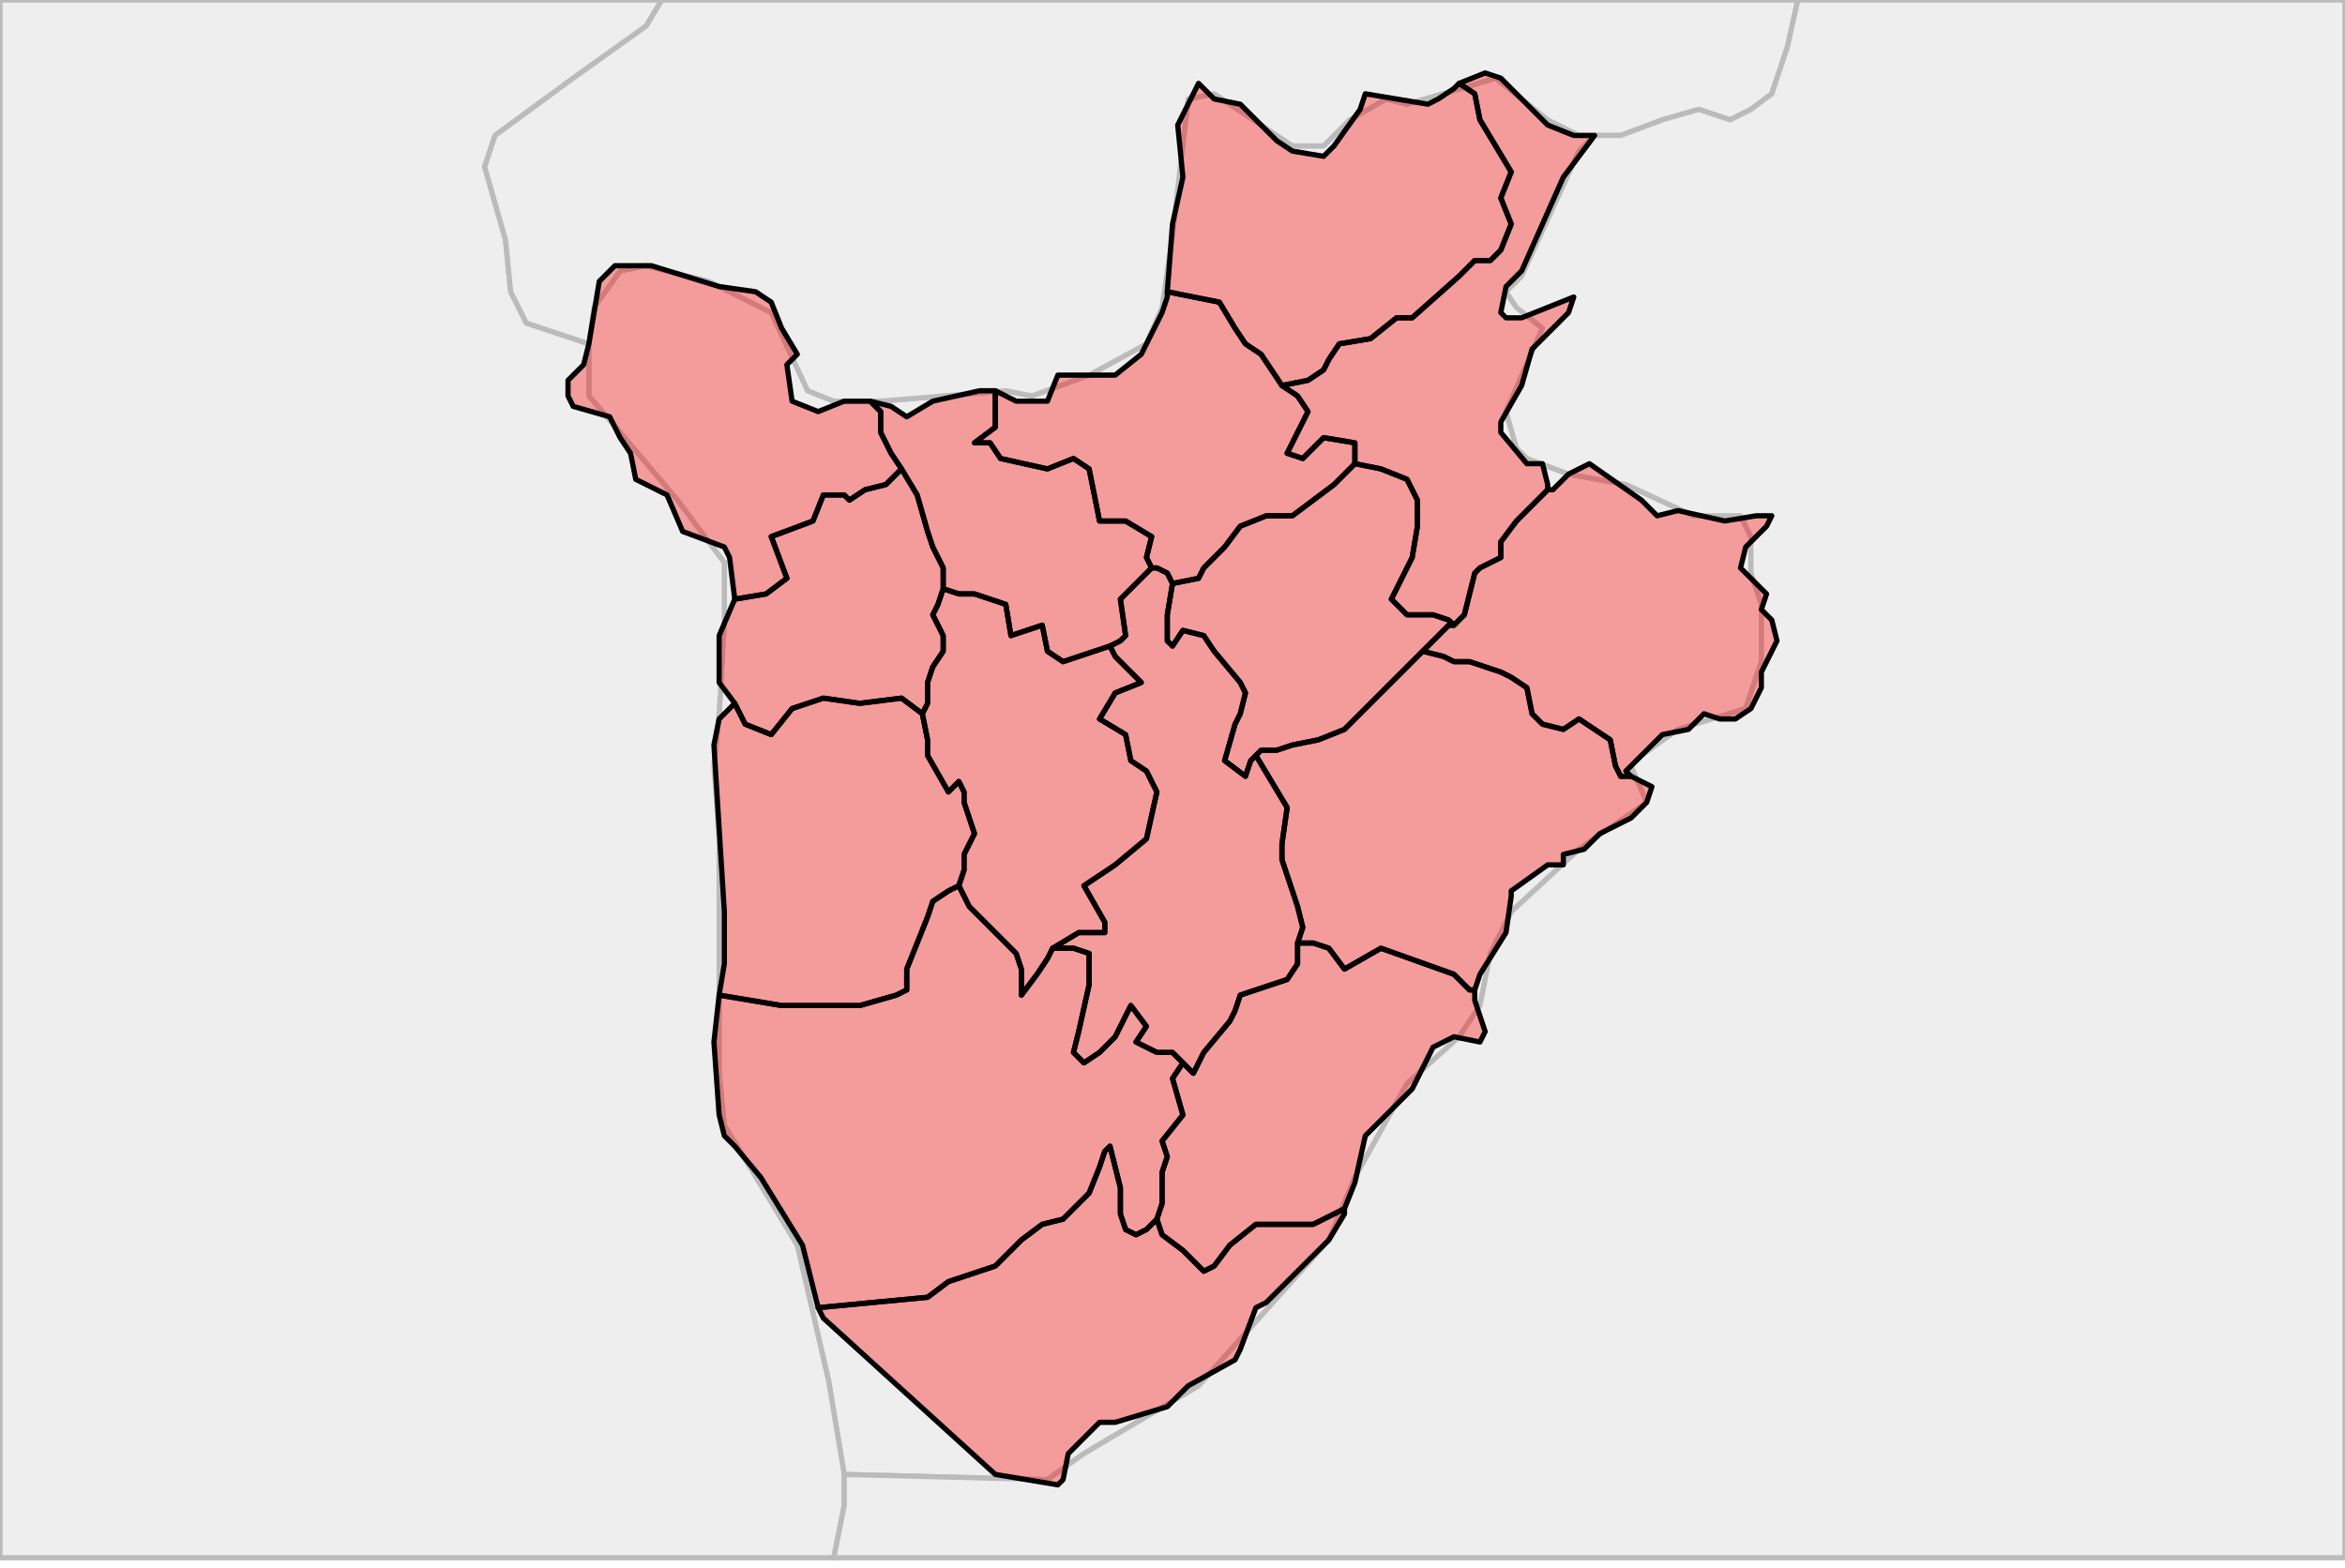 <?xml version="1.0" encoding="UTF-8"?><!DOCTYPE svg  PUBLIC '-//W3C//DTD SVG 1.1//EN'  'http://www.w3.org/Graphics/SVG/1.1/DTD/svg11.dtd'><svg enable_background="new 0 0 450 301" height="301px" style="stroke-linejoin: round; stroke:#000; fill:#f6f3f0;" version="1.1" viewBox="0 0 450 301" width="450px" xmlns="http://www.w3.org/2000/svg" xmlns:xlink="http://www.w3.org/1999/xlink"><defs><style type="text/css"><![CDATA[path { fill-rule: evenodd; }
#context path { fill: #eee; stroke: #bbb; } ]]></style></defs><g id="context"><path d="M303,26L297,23L287,15L270,20L266,19L259,23L254,28L248,28L233,18L228,19L225,45L223,59L220,66L209,72L198,76L193,75L169,77L160,77L155,75L148,60L136,54L124,51L119,52L114,59L113,66L113,71L113,76L119,83L130,96L139,108L139,119L138,137L137,147L138,161L138,187L138,206L139,216L153,239L159,265L162,283L201,284L208,279L230,266L255,238L260,226L270,208L280,199L284,193L286,183L290,175L303,163L316,154L313,147L315,145L322,140L335,136L338,127L338,116L336,110L336,103L334,99L325,99L312,93L301,91L293,88L291,86L289,79L296,63L291,59L289,56L292,53L303,29L306,26L303,26Z " data-iso="BDI"/><path d="M162,283L159,265L153,239L139,216L138,206L138,187L138,161L137,147L138,137L139,119L139,108L130,96L119,83L113,76L113,71L113,66L101,62L98,56L97,46L93,32L95,26L110,15L124,5L127,0L0,0L0,299L160,299L162,289L162,283Z " data-iso="COD"/><path d="M113,66L114,59L119,52L124,51L136,54L148,60L155,75L160,77L169,77L193,75L198,76L209,72L220,66L223,59L225,45L228,19L233,18L248,28L254,28L259,23L266,19L270,20L287,15L297,23L303,26L306,26L311,26L319,23L326,21L332,23L336,21L340,18L343,9L345,0L127,0L124,5L110,15L95,26L93,32L97,46L98,56L101,62L113,66Z " data-iso="RWA"/><path d="M306,26L303,29L292,53L289,56L291,59L296,63L289,79L291,86L293,88L301,91L312,93L325,99L334,99L336,103L336,110L338,116L338,127L335,136L322,140L315,145L313,147L316,154L303,163L290,175L286,183L284,193L280,199L270,208L260,226L255,238L230,266L208,279L201,284L162,283L162,289L160,299L450,299L450,0L345,0L343,9L340,18L336,21L332,23L326,21L319,23L311,26L306,26Z " data-iso="TZA"/></g><g fill="red" fill-opacity="0.35" id="regions"><path d="M297,94L291,100L288,104L288,107L284,109L283,110L281,118L280,119L279,120L278,120L273,125L277,126L279,127L282,127L288,129L290,130L293,132L294,137L296,139L300,140L303,138L309,142L310,147L311,149L313,149L312,148L319,141L324,140L327,137L330,138L333,138L336,136L338,132L338,129L341,123L340,119L338,117L339,114L334,109L335,105L339,101L340,99L337,99L331,100L322,98L318,99L315,96L305,89L301,91L298,94L297,94Z " data-fips="BY11" data-fips-="" data-iso3="BDI" data-name="Cankuzo" data-p="CA"/><path d="M278,119L275,118L270,118L267,115L271,107L272,101L272,96L270,92L265,90L260,89L256,93L248,99L243,99L238,101L235,105L231,109L230,111L225,112L224,118L224,123L225,124L227,121L231,122L233,125L238,131L239,133L238,137L237,139L235,146L239,149L240,146L241,145L242,144L245,144L248,143L253,142L258,140L271,127L273,125L278,120L279,120L278,119Z " data-fips="BY14" data-fips-="" data-iso3="BDI" data-name="Karuzi" data-p="KR"/><path d="M249,181L249,185L247,188L238,191L237,194L236,196L231,202L229,206L227,204L225,207L227,214L223,219L224,222L223,225L223,231L222,234L223,237L227,240L231,244L233,243L236,239L241,235L252,235L258,232L260,227L262,218L264,216L271,209L275,201L279,199L284,200L285,198L283,192L283,190L282,190L279,187L265,182L258,186L255,182L252,181L249,181Z " data-fips="BY20" data-fips-="" data-iso3="BDI" data-name="Rutana" data-p="RT"/><path d="M273,125L271,127L258,140L253,142L248,143L245,144L242,144L241,145L244,150L247,155L246,162L246,165L249,174L250,178L249,181L252,181L255,182L258,186L265,182L279,187L282,190L283,190L283,190L284,187L289,179L290,172L290,171L297,166L300,166L300,164L304,163L307,160L313,157L316,154L317,151L313,149L311,149L310,147L309,142L303,138L300,140L296,139L294,137L293,132L290,130L288,129L282,127L279,127L277,126L273,125Z " data-fips="BY21" data-fips-="" data-iso3="BDI" data-name="Ruyigi" data-p="RY"/><path d="M173,90L170,93L166,94L163,96L162,95L158,95L156,100L148,103L151,111L147,114L141,115L141,115L138,122L138,131L141,135L141,135L143,139L148,141L152,136L158,134L165,135L173,134L177,137L178,135L178,131L179,128L181,125L181,122L179,118L180,116L181,113L181,109L179,105L178,102L176,95L173,90Z " data-fips="BY09" data-fips-="" data-iso3="BDI" data-name="Bubanza" data-p="BB"/><path d="M184,170L182,171L179,173L178,176L174,186L174,190L172,191L165,193L150,193L138,191L137,200L138,214L139,218L141,220L146,226L154,239L157,251L178,249L182,246L185,245L191,243L196,238L200,235L204,234L209,229L211,224L212,221L213,220L214,224L215,228L215,233L216,236L218,237L220,236L222,234L223,231L223,225L224,222L223,219L227,214L225,207L227,204L225,202L222,202L218,200L220,197L217,193L214,199L211,202L208,204L206,202L207,198L209,189L209,183L206,182L202,182L201,184L199,187L196,191L196,186L195,183L192,180L186,174L184,170Z " data-fips="BY10" data-fips-="" data-iso3="BDI" data-name="Bururi" data-p="BR"/><path d="M141,115L147,114L151,111L148,103L156,100L158,95L162,95L163,96L166,94L170,93L173,90L171,87L169,83L169,79L167,77L164,77L162,77L157,79L152,77L151,70L153,68L150,63L148,58L145,56L138,55L125,51L118,51L115,54L113,66L112,70L109,73L109,76L110,78L117,80L119,84L121,87L122,92L128,95L131,102L139,105L140,107L141,115Z " data-fips="BY12" data-fips-="" data-iso3="BDI" data-name="Cibitoke" data-p="CI"/><path d="M224,110L222,109L221,109L215,115L216,122L215,123L213,124L214,126L219,131L214,133L211,138L216,141L217,146L220,148L222,152L220,161L214,166L208,170L212,177L212,179L207,179L202,182L206,182L209,183L209,189L207,198L206,202L208,204L211,202L214,199L217,193L220,197L218,200L222,202L225,202L227,204L229,206L231,202L236,196L237,194L238,191L247,188L249,185L249,181L250,178L249,174L246,165L246,162L247,155L244,150L241,145L240,146L239,149L235,146L237,139L238,137L239,133L238,131L233,125L231,122L227,121L225,124L224,123L224,118L225,112L224,110Z " data-fips="BY13" data-fips-="" data-iso3="BDI" data-name="Gitega" data-p="GI"/><path d="M189,75L188,75L179,77L174,80L171,78L167,77L169,79L169,83L171,87L173,90L176,95L178,102L179,105L181,109L181,113L184,114L187,114L193,116L194,122L200,120L201,125L204,127L210,125L213,124L215,123L216,122L215,115L221,109L220,107L221,103L216,100L211,100L209,90L206,88L201,90L192,88L190,85L187,85L191,82L191,75L189,75Z " data-fips="BY15" data-fips-="" data-iso3="BDI" data-name="Kayanza" data-p="KY"/><path d="M158,253L191,283L197,284L203,285L204,284L205,279L211,273L214,273L224,270L228,266L237,261L238,259L241,251L243,250L251,242L255,238L258,233L258,232L252,235L241,235L236,239L233,243L231,244L227,240L223,237L222,234L220,236L218,237L216,236L215,233L215,228L214,224L213,220L212,221L211,224L209,229L204,234L200,235L196,238L191,243L185,245L182,246L178,249L157,251L158,253Z " data-fips="BY17" data-fips-="" data-iso3="BDI" data-name="Makamba" data-p="MA"/><path d="M224,57L223,60L219,68L214,72L203,72L201,77L195,77L191,75L191,82L187,85L190,85L192,88L201,90L206,88L209,90L211,100L216,100L221,103L220,107L221,109L222,109L224,110L225,112L230,111L231,109L235,105L238,101L243,99L248,99L256,93L260,89L260,87L260,85L254,84L250,88L247,87L249,83L251,79L249,76L246,74L242,68L239,66L237,63L234,58L224,56L224,57Z " data-fips="BY19" data-fips-="" data-iso3="BDI" data-name="Ngozi" data-p="NG"/><path d="M224,56L234,58L237,63L239,66L242,68L246,74L251,73L254,71L255,69L257,66L263,65L268,61L271,61L280,53L283,50L286,50L288,48L290,43L288,38L290,33L284,23L283,18L280,16L279,17L276,19L274,20L262,18L261,21L256,28L254,30L248,29L245,27L238,20L233,19L230,16L226,24L227,34L225,43L224,56Z " data-fips="BY16" data-fips-="" data-iso3="BDI" data-name="Kirundo" data-p="KI"/><path d="M280,16L283,18L284,23L290,33L288,38L290,43L288,48L286,50L283,50L280,53L271,61L268,61L263,65L257,66L255,69L254,71L251,73L246,74L249,76L251,79L249,83L247,87L250,88L254,84L260,85L260,87L260,89L265,90L270,92L272,96L272,101L271,107L267,115L270,118L275,118L278,119L279,120L280,119L281,118L283,110L284,109L288,107L288,104L291,100L297,94L297,93L296,89L293,89L288,83L288,81L292,74L294,67L301,60L302,57L292,61L289,61L288,60L289,55L292,52L300,34L306,26L302,26L297,24L288,15L285,14L280,16L280,16Z " data-fips="BY18" data-fips-="" data-iso3="BDI" data-name="Muyinga" data-p="MY"/><path d="M138,138L137,143L139,175L139,185L138,191L150,193L165,193L172,191L174,190L174,186L178,176L179,173L182,171L184,170L185,167L185,164L187,160L185,154L185,152L184,150L182,152L178,145L178,142L177,137L173,134L165,135L158,134L152,136L148,141L143,139L141,135L138,138Z " data-fips="BY24" data-fips-="BY02" data-iso3="BDI" data-name="Bujumbura Mairie" data-p=""/><path d="M210,125L204,127L201,125L200,120L194,122L193,116L187,114L184,114L181,113L180,116L179,118L181,122L181,125L179,128L178,131L178,135L177,137L178,142L178,145L182,152L184,150L185,152L185,154L187,160L185,164L185,167L184,170L186,174L192,180L195,183L196,186L196,191L199,187L201,184L202,182L207,179L212,179L212,177L208,170L214,166L220,161L222,152L220,148L217,146L216,141L211,138L214,133L219,131L214,126L213,124L210,125Z " data-fips="BY22" data-fips-="BY05" data-iso3="BDI" data-name="Muramvya" data-p="MU"/></g></svg>
